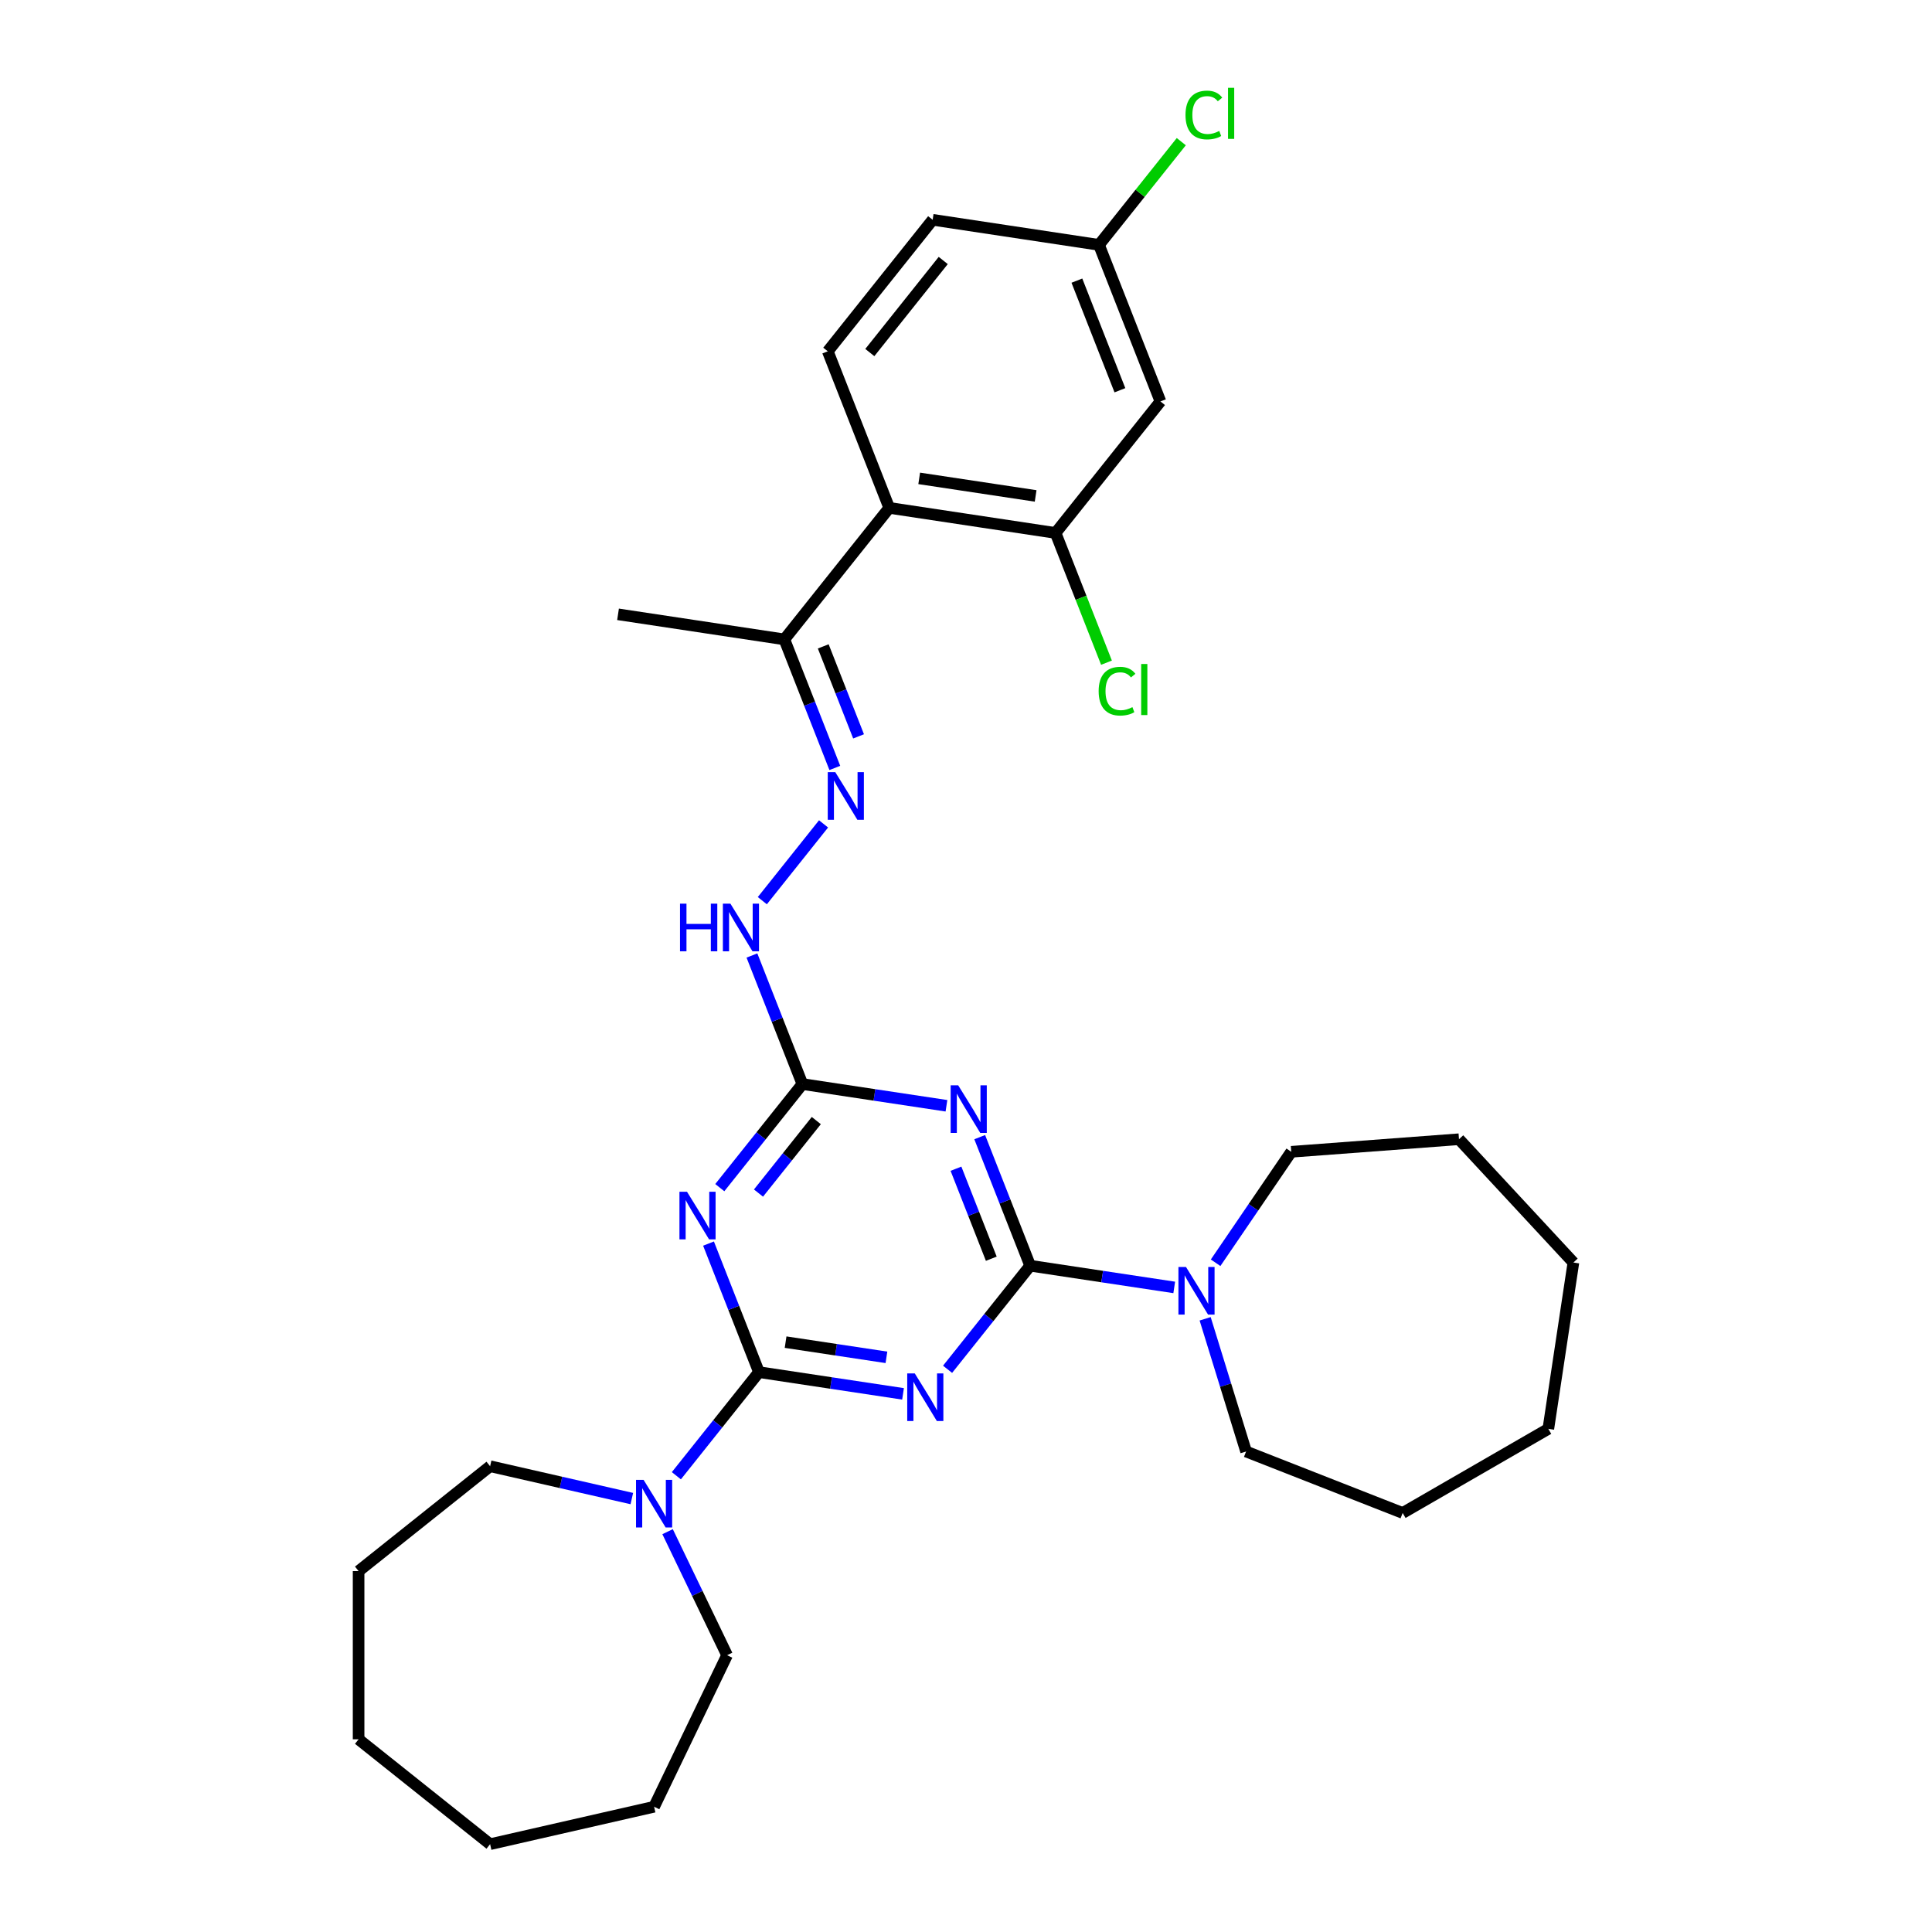 <?xml version='1.0' encoding='iso-8859-1'?>
<svg version='1.1' baseProfile='full'
              xmlns='http://www.w3.org/2000/svg'
                      xmlns:rdkit='http://www.rdkit.org/xml'
                      xmlns:xlink='http://www.w3.org/1999/xlink'
                  xml:space='preserve'
width='1000px' height='1000px' viewBox='0 0 1000 1000'>
<!-- END OF HEADER -->
<rect style='opacity:1.0;fill:#FFFFFF;stroke:none' width='1000' height='1000' x='0' y='0'> </rect>
<path class='bond-0' d='M 467.406,721.459 L 430.124,715.839' style='fill:none;fill-rule:evenodd;stroke:#0000FF;stroke-width:6px;stroke-linecap:butt;stroke-linejoin:miter;stroke-opacity:1' />
<path class='bond-0' d='M 430.124,715.839 L 392.842,710.22' style='fill:none;fill-rule:evenodd;stroke:#000000;stroke-width:6px;stroke-linecap:butt;stroke-linejoin:miter;stroke-opacity:1' />
<path class='bond-0' d='M 458.817,702.555 L 432.719,698.621' style='fill:none;fill-rule:evenodd;stroke:#0000FF;stroke-width:6px;stroke-linecap:butt;stroke-linejoin:miter;stroke-opacity:1' />
<path class='bond-0' d='M 432.719,698.621 L 406.622,694.688' style='fill:none;fill-rule:evenodd;stroke:#000000;stroke-width:6px;stroke-linecap:butt;stroke-linejoin:miter;stroke-opacity:1' />
<path class='bond-1' d='M 490.461,708.742 L 511.839,681.934' style='fill:none;fill-rule:evenodd;stroke:#0000FF;stroke-width:6px;stroke-linecap:butt;stroke-linejoin:miter;stroke-opacity:1' />
<path class='bond-1' d='M 511.839,681.934 L 533.217,655.127' style='fill:none;fill-rule:evenodd;stroke:#000000;stroke-width:6px;stroke-linecap:butt;stroke-linejoin:miter;stroke-opacity:1' />
<path class='bond-3' d='M 392.842,710.22 L 379.785,676.95' style='fill:none;fill-rule:evenodd;stroke:#000000;stroke-width:6px;stroke-linecap:butt;stroke-linejoin:miter;stroke-opacity:1' />
<path class='bond-3' d='M 379.785,676.95 L 366.727,643.68' style='fill:none;fill-rule:evenodd;stroke:#0000FF;stroke-width:6px;stroke-linecap:butt;stroke-linejoin:miter;stroke-opacity:1' />
<path class='bond-6' d='M 392.842,710.22 L 371.464,737.027' style='fill:none;fill-rule:evenodd;stroke:#000000;stroke-width:6px;stroke-linecap:butt;stroke-linejoin:miter;stroke-opacity:1' />
<path class='bond-6' d='M 371.464,737.027 L 350.086,763.834' style='fill:none;fill-rule:evenodd;stroke:#0000FF;stroke-width:6px;stroke-linecap:butt;stroke-linejoin:miter;stroke-opacity:1' />
<path class='bond-2' d='M 533.217,655.127 L 520.159,621.857' style='fill:none;fill-rule:evenodd;stroke:#000000;stroke-width:6px;stroke-linecap:butt;stroke-linejoin:miter;stroke-opacity:1' />
<path class='bond-2' d='M 520.159,621.857 L 507.101,588.587' style='fill:none;fill-rule:evenodd;stroke:#0000FF;stroke-width:6px;stroke-linecap:butt;stroke-linejoin:miter;stroke-opacity:1' />
<path class='bond-2' d='M 513.09,651.508 L 503.95,628.219' style='fill:none;fill-rule:evenodd;stroke:#000000;stroke-width:6px;stroke-linecap:butt;stroke-linejoin:miter;stroke-opacity:1' />
<path class='bond-2' d='M 503.95,628.219 L 494.81,604.929' style='fill:none;fill-rule:evenodd;stroke:#0000FF;stroke-width:6px;stroke-linecap:butt;stroke-linejoin:miter;stroke-opacity:1' />
<path class='bond-5' d='M 533.217,655.127 L 570.498,660.747' style='fill:none;fill-rule:evenodd;stroke:#000000;stroke-width:6px;stroke-linecap:butt;stroke-linejoin:miter;stroke-opacity:1' />
<path class='bond-5' d='M 570.498,660.747 L 607.78,666.366' style='fill:none;fill-rule:evenodd;stroke:#0000FF;stroke-width:6px;stroke-linecap:butt;stroke-linejoin:miter;stroke-opacity:1' />
<path class='bond-4' d='M 489.881,572.345 L 452.6,566.725' style='fill:none;fill-rule:evenodd;stroke:#0000FF;stroke-width:6px;stroke-linecap:butt;stroke-linejoin:miter;stroke-opacity:1' />
<path class='bond-4' d='M 452.6,566.725 L 415.318,561.106' style='fill:none;fill-rule:evenodd;stroke:#000000;stroke-width:6px;stroke-linecap:butt;stroke-linejoin:miter;stroke-opacity:1' />
<path class='bond-31' d='M 372.562,614.72 L 393.94,587.913' style='fill:none;fill-rule:evenodd;stroke:#0000FF;stroke-width:6px;stroke-linecap:butt;stroke-linejoin:miter;stroke-opacity:1' />
<path class='bond-31' d='M 393.94,587.913 L 415.318,561.106' style='fill:none;fill-rule:evenodd;stroke:#000000;stroke-width:6px;stroke-linecap:butt;stroke-linejoin:miter;stroke-opacity:1' />
<path class='bond-31' d='M 392.589,617.535 L 407.553,598.77' style='fill:none;fill-rule:evenodd;stroke:#0000FF;stroke-width:6px;stroke-linecap:butt;stroke-linejoin:miter;stroke-opacity:1' />
<path class='bond-31' d='M 407.553,598.77 L 422.518,580.005' style='fill:none;fill-rule:evenodd;stroke:#000000;stroke-width:6px;stroke-linecap:butt;stroke-linejoin:miter;stroke-opacity:1' />
<path class='bond-10' d='M 415.318,561.106 L 402.26,527.836' style='fill:none;fill-rule:evenodd;stroke:#000000;stroke-width:6px;stroke-linecap:butt;stroke-linejoin:miter;stroke-opacity:1' />
<path class='bond-10' d='M 402.26,527.836 L 389.202,494.566' style='fill:none;fill-rule:evenodd;stroke:#0000FF;stroke-width:6px;stroke-linecap:butt;stroke-linejoin:miter;stroke-opacity:1' />
<path class='bond-19' d='M 629.197,653.599 L 648.775,624.883' style='fill:none;fill-rule:evenodd;stroke:#0000FF;stroke-width:6px;stroke-linecap:butt;stroke-linejoin:miter;stroke-opacity:1' />
<path class='bond-19' d='M 648.775,624.883 L 668.352,596.168' style='fill:none;fill-rule:evenodd;stroke:#000000;stroke-width:6px;stroke-linecap:butt;stroke-linejoin:miter;stroke-opacity:1' />
<path class='bond-21' d='M 623.782,682.608 L 634.376,716.953' style='fill:none;fill-rule:evenodd;stroke:#0000FF;stroke-width:6px;stroke-linecap:butt;stroke-linejoin:miter;stroke-opacity:1' />
<path class='bond-21' d='M 634.376,716.953 L 644.97,751.299' style='fill:none;fill-rule:evenodd;stroke:#000000;stroke-width:6px;stroke-linecap:butt;stroke-linejoin:miter;stroke-opacity:1' />
<path class='bond-18' d='M 345.544,792.794 L 360.939,824.762' style='fill:none;fill-rule:evenodd;stroke:#0000FF;stroke-width:6px;stroke-linecap:butt;stroke-linejoin:miter;stroke-opacity:1' />
<path class='bond-18' d='M 360.939,824.762 L 376.335,856.731' style='fill:none;fill-rule:evenodd;stroke:#000000;stroke-width:6px;stroke-linecap:butt;stroke-linejoin:miter;stroke-opacity:1' />
<path class='bond-20' d='M 327.032,775.658 L 290.355,767.287' style='fill:none;fill-rule:evenodd;stroke:#0000FF;stroke-width:6px;stroke-linecap:butt;stroke-linejoin:miter;stroke-opacity:1' />
<path class='bond-20' d='M 290.355,767.287 L 253.678,758.916' style='fill:none;fill-rule:evenodd;stroke:#000000;stroke-width:6px;stroke-linecap:butt;stroke-linejoin:miter;stroke-opacity:1' />
<path class='bond-7' d='M 460.268,262.878 L 405.985,330.947' style='fill:none;fill-rule:evenodd;stroke:#000000;stroke-width:6px;stroke-linecap:butt;stroke-linejoin:miter;stroke-opacity:1' />
<path class='bond-8' d='M 460.268,262.878 L 546.359,275.854' style='fill:none;fill-rule:evenodd;stroke:#000000;stroke-width:6px;stroke-linecap:butt;stroke-linejoin:miter;stroke-opacity:1' />
<path class='bond-8' d='M 475.777,247.606 L 536.041,256.689' style='fill:none;fill-rule:evenodd;stroke:#000000;stroke-width:6px;stroke-linecap:butt;stroke-linejoin:miter;stroke-opacity:1' />
<path class='bond-13' d='M 460.268,262.878 L 428.46,181.833' style='fill:none;fill-rule:evenodd;stroke:#000000;stroke-width:6px;stroke-linecap:butt;stroke-linejoin:miter;stroke-opacity:1' />
<path class='bond-12' d='M 546.359,275.854 L 600.643,207.785' style='fill:none;fill-rule:evenodd;stroke:#000000;stroke-width:6px;stroke-linecap:butt;stroke-linejoin:miter;stroke-opacity:1' />
<path class='bond-15' d='M 546.359,275.854 L 559.537,309.429' style='fill:none;fill-rule:evenodd;stroke:#000000;stroke-width:6px;stroke-linecap:butt;stroke-linejoin:miter;stroke-opacity:1' />
<path class='bond-15' d='M 559.537,309.429 L 572.714,343.004' style='fill:none;fill-rule:evenodd;stroke:#00CC00;stroke-width:6px;stroke-linecap:butt;stroke-linejoin:miter;stroke-opacity:1' />
<path class='bond-9' d='M 426.266,426.446 L 394.575,466.186' style='fill:none;fill-rule:evenodd;stroke:#0000FF;stroke-width:6px;stroke-linecap:butt;stroke-linejoin:miter;stroke-opacity:1' />
<path class='bond-11' d='M 432.1,397.487 L 419.043,364.217' style='fill:none;fill-rule:evenodd;stroke:#0000FF;stroke-width:6px;stroke-linecap:butt;stroke-linejoin:miter;stroke-opacity:1' />
<path class='bond-11' d='M 419.043,364.217 L 405.985,330.947' style='fill:none;fill-rule:evenodd;stroke:#000000;stroke-width:6px;stroke-linecap:butt;stroke-linejoin:miter;stroke-opacity:1' />
<path class='bond-11' d='M 444.392,381.144 L 435.252,357.855' style='fill:none;fill-rule:evenodd;stroke:#0000FF;stroke-width:6px;stroke-linecap:butt;stroke-linejoin:miter;stroke-opacity:1' />
<path class='bond-11' d='M 435.252,357.855 L 426.111,334.566' style='fill:none;fill-rule:evenodd;stroke:#000000;stroke-width:6px;stroke-linecap:butt;stroke-linejoin:miter;stroke-opacity:1' />
<path class='bond-22' d='M 405.985,330.947 L 319.894,317.971' style='fill:none;fill-rule:evenodd;stroke:#000000;stroke-width:6px;stroke-linecap:butt;stroke-linejoin:miter;stroke-opacity:1' />
<path class='bond-34' d='M 600.643,207.785 L 568.835,126.74' style='fill:none;fill-rule:evenodd;stroke:#000000;stroke-width:6px;stroke-linecap:butt;stroke-linejoin:miter;stroke-opacity:1' />
<path class='bond-34' d='M 579.662,201.99 L 557.397,145.258' style='fill:none;fill-rule:evenodd;stroke:#000000;stroke-width:6px;stroke-linecap:butt;stroke-linejoin:miter;stroke-opacity:1' />
<path class='bond-16' d='M 428.46,181.833 L 482.744,113.764' style='fill:none;fill-rule:evenodd;stroke:#000000;stroke-width:6px;stroke-linecap:butt;stroke-linejoin:miter;stroke-opacity:1' />
<path class='bond-16' d='M 450.217,182.479 L 488.215,134.831' style='fill:none;fill-rule:evenodd;stroke:#000000;stroke-width:6px;stroke-linecap:butt;stroke-linejoin:miter;stroke-opacity:1' />
<path class='bond-14' d='M 568.835,126.74 L 482.744,113.764' style='fill:none;fill-rule:evenodd;stroke:#000000;stroke-width:6px;stroke-linecap:butt;stroke-linejoin:miter;stroke-opacity:1' />
<path class='bond-17' d='M 568.835,126.74 L 590.134,100.031' style='fill:none;fill-rule:evenodd;stroke:#000000;stroke-width:6px;stroke-linecap:butt;stroke-linejoin:miter;stroke-opacity:1' />
<path class='bond-17' d='M 590.134,100.031 L 611.434,73.322' style='fill:none;fill-rule:evenodd;stroke:#00CC00;stroke-width:6px;stroke-linecap:butt;stroke-linejoin:miter;stroke-opacity:1' />
<path class='bond-25' d='M 376.335,856.731 L 338.559,935.172' style='fill:none;fill-rule:evenodd;stroke:#000000;stroke-width:6px;stroke-linecap:butt;stroke-linejoin:miter;stroke-opacity:1' />
<path class='bond-26' d='M 668.352,596.168 L 755.172,589.662' style='fill:none;fill-rule:evenodd;stroke:#000000;stroke-width:6px;stroke-linecap:butt;stroke-linejoin:miter;stroke-opacity:1' />
<path class='bond-24' d='M 253.678,758.916 L 185.609,813.199' style='fill:none;fill-rule:evenodd;stroke:#000000;stroke-width:6px;stroke-linecap:butt;stroke-linejoin:miter;stroke-opacity:1' />
<path class='bond-23' d='M 644.97,751.299 L 726.015,783.107' style='fill:none;fill-rule:evenodd;stroke:#000000;stroke-width:6px;stroke-linecap:butt;stroke-linejoin:miter;stroke-opacity:1' />
<path class='bond-27' d='M 726.015,783.107 L 801.414,739.575' style='fill:none;fill-rule:evenodd;stroke:#000000;stroke-width:6px;stroke-linecap:butt;stroke-linejoin:miter;stroke-opacity:1' />
<path class='bond-28' d='M 185.609,813.199 L 185.609,900.262' style='fill:none;fill-rule:evenodd;stroke:#000000;stroke-width:6px;stroke-linecap:butt;stroke-linejoin:miter;stroke-opacity:1' />
<path class='bond-29' d='M 338.559,935.172 L 253.678,954.545' style='fill:none;fill-rule:evenodd;stroke:#000000;stroke-width:6px;stroke-linecap:butt;stroke-linejoin:miter;stroke-opacity:1' />
<path class='bond-30' d='M 755.172,589.662 L 814.391,653.484' style='fill:none;fill-rule:evenodd;stroke:#000000;stroke-width:6px;stroke-linecap:butt;stroke-linejoin:miter;stroke-opacity:1' />
<path class='bond-32' d='M 801.414,739.575 L 814.391,653.484' style='fill:none;fill-rule:evenodd;stroke:#000000;stroke-width:6px;stroke-linecap:butt;stroke-linejoin:miter;stroke-opacity:1' />
<path class='bond-33' d='M 185.609,900.262 L 253.678,954.545' style='fill:none;fill-rule:evenodd;stroke:#000000;stroke-width:6px;stroke-linecap:butt;stroke-linejoin:miter;stroke-opacity:1' />
<path  class='atom-0' d='M 473.483 710.868
L 481.563 723.928
Q 482.364 725.216, 483.652 727.549
Q 484.941 729.883, 485.01 730.022
L 485.01 710.868
L 488.284 710.868
L 488.284 735.524
L 484.906 735.524
L 476.234 721.246
Q 475.224 719.574, 474.145 717.659
Q 473.1 715.744, 472.787 715.152
L 472.787 735.524
L 469.583 735.524
L 469.583 710.868
L 473.483 710.868
' fill='#0000FF'/>
<path  class='atom-3' d='M 495.959 561.754
L 504.038 574.813
Q 504.839 576.102, 506.128 578.435
Q 507.416 580.769, 507.486 580.908
L 507.486 561.754
L 510.759 561.754
L 510.759 586.41
L 507.381 586.41
L 498.71 572.132
Q 497.7 570.46, 496.62 568.545
Q 495.575 566.629, 495.262 566.037
L 495.262 586.41
L 492.058 586.41
L 492.058 561.754
L 495.959 561.754
' fill='#0000FF'/>
<path  class='atom-4' d='M 355.584 616.847
L 363.664 629.906
Q 364.465 631.195, 365.753 633.528
Q 367.042 635.861, 367.111 636.001
L 367.111 616.847
L 370.385 616.847
L 370.385 641.503
L 367.007 641.503
L 358.335 627.225
Q 357.326 625.553, 356.246 623.638
Q 355.201 621.722, 354.888 621.13
L 354.888 641.503
L 351.684 641.503
L 351.684 616.847
L 355.584 616.847
' fill='#0000FF'/>
<path  class='atom-6' d='M 613.857 655.775
L 621.937 668.835
Q 622.738 670.123, 624.026 672.457
Q 625.315 674.79, 625.385 674.929
L 625.385 655.775
L 628.658 655.775
L 628.658 680.432
L 625.28 680.432
L 616.609 666.153
Q 615.599 664.481, 614.519 662.566
Q 613.474 660.651, 613.161 660.059
L 613.161 680.432
L 609.957 680.432
L 609.957 655.775
L 613.857 655.775
' fill='#0000FF'/>
<path  class='atom-7' d='M 333.109 765.961
L 341.188 779.02
Q 341.989 780.309, 343.278 782.642
Q 344.566 784.975, 344.636 785.115
L 344.636 765.961
L 347.91 765.961
L 347.91 790.617
L 344.532 790.617
L 335.86 776.339
Q 334.85 774.667, 333.771 772.752
Q 332.726 770.836, 332.412 770.244
L 332.412 790.617
L 329.208 790.617
L 329.208 765.961
L 333.109 765.961
' fill='#0000FF'/>
<path  class='atom-10' d='M 432.343 399.664
L 440.422 412.723
Q 441.223 414.012, 442.512 416.345
Q 443.8 418.678, 443.87 418.818
L 443.87 399.664
L 447.144 399.664
L 447.144 424.32
L 443.766 424.32
L 435.094 410.042
Q 434.084 408.37, 433.004 406.455
Q 431.96 404.539, 431.646 403.947
L 431.646 424.32
L 428.442 424.32
L 428.442 399.664
L 432.343 399.664
' fill='#0000FF'/>
<path  class='atom-11' d='M 351.975 467.733
L 355.319 467.733
L 355.319 478.215
L 367.925 478.215
L 367.925 467.733
L 371.269 467.733
L 371.269 492.389
L 367.925 492.389
L 367.925 481.001
L 355.319 481.001
L 355.319 492.389
L 351.975 492.389
L 351.975 467.733
' fill='#0000FF'/>
<path  class='atom-11' d='M 378.06 467.733
L 386.139 480.792
Q 386.94 482.081, 388.229 484.414
Q 389.517 486.747, 389.587 486.887
L 389.587 467.733
L 392.86 467.733
L 392.86 492.389
L 389.482 492.389
L 380.811 478.111
Q 379.801 476.439, 378.721 474.524
Q 377.677 472.608, 377.363 472.016
L 377.363 492.389
L 374.159 492.389
L 374.159 467.733
L 378.06 467.733
' fill='#0000FF'/>
<path  class='atom-16' d='M 568.66 357.752
Q 568.66 351.623, 571.516 348.419
Q 574.406 345.18, 579.874 345.18
Q 584.958 345.18, 587.675 348.767
L 585.376 350.648
Q 583.391 348.036, 579.874 348.036
Q 576.147 348.036, 574.162 350.543
Q 572.212 353.016, 572.212 357.752
Q 572.212 362.628, 574.232 365.135
Q 576.287 367.643, 580.257 367.643
Q 582.973 367.643, 586.142 366.006
L 587.117 368.618
Q 585.829 369.454, 583.879 369.941
Q 581.928 370.429, 579.769 370.429
Q 574.406 370.429, 571.516 367.155
Q 568.66 363.881, 568.66 357.752
' fill='#00CC00'/>
<path  class='atom-16' d='M 590.67 343.683
L 593.873 343.683
L 593.873 370.115
L 590.67 370.115
L 590.67 343.683
' fill='#00CC00'/>
<path  class='atom-18' d='M 613.611 59.524
Q 613.611 53.395, 616.466 50.191
Q 619.357 46.952, 624.824 46.952
Q 629.909 46.952, 632.625 50.539
L 630.327 52.42
Q 628.342 49.808, 624.824 49.808
Q 621.098 49.808, 619.113 52.315
Q 617.163 54.788, 617.163 59.524
Q 617.163 64.4, 619.183 66.907
Q 621.237 69.414, 625.207 69.414
Q 627.924 69.414, 631.093 67.778
L 632.068 70.389
Q 630.779 71.225, 628.829 71.713
Q 626.879 72.201, 624.72 72.201
Q 619.357 72.201, 616.466 68.927
Q 613.611 65.653, 613.611 59.524
' fill='#00CC00'/>
<path  class='atom-18' d='M 635.62 45.455
L 638.824 45.455
L 638.824 71.887
L 635.62 71.887
L 635.62 45.455
' fill='#00CC00'/>
</svg>
